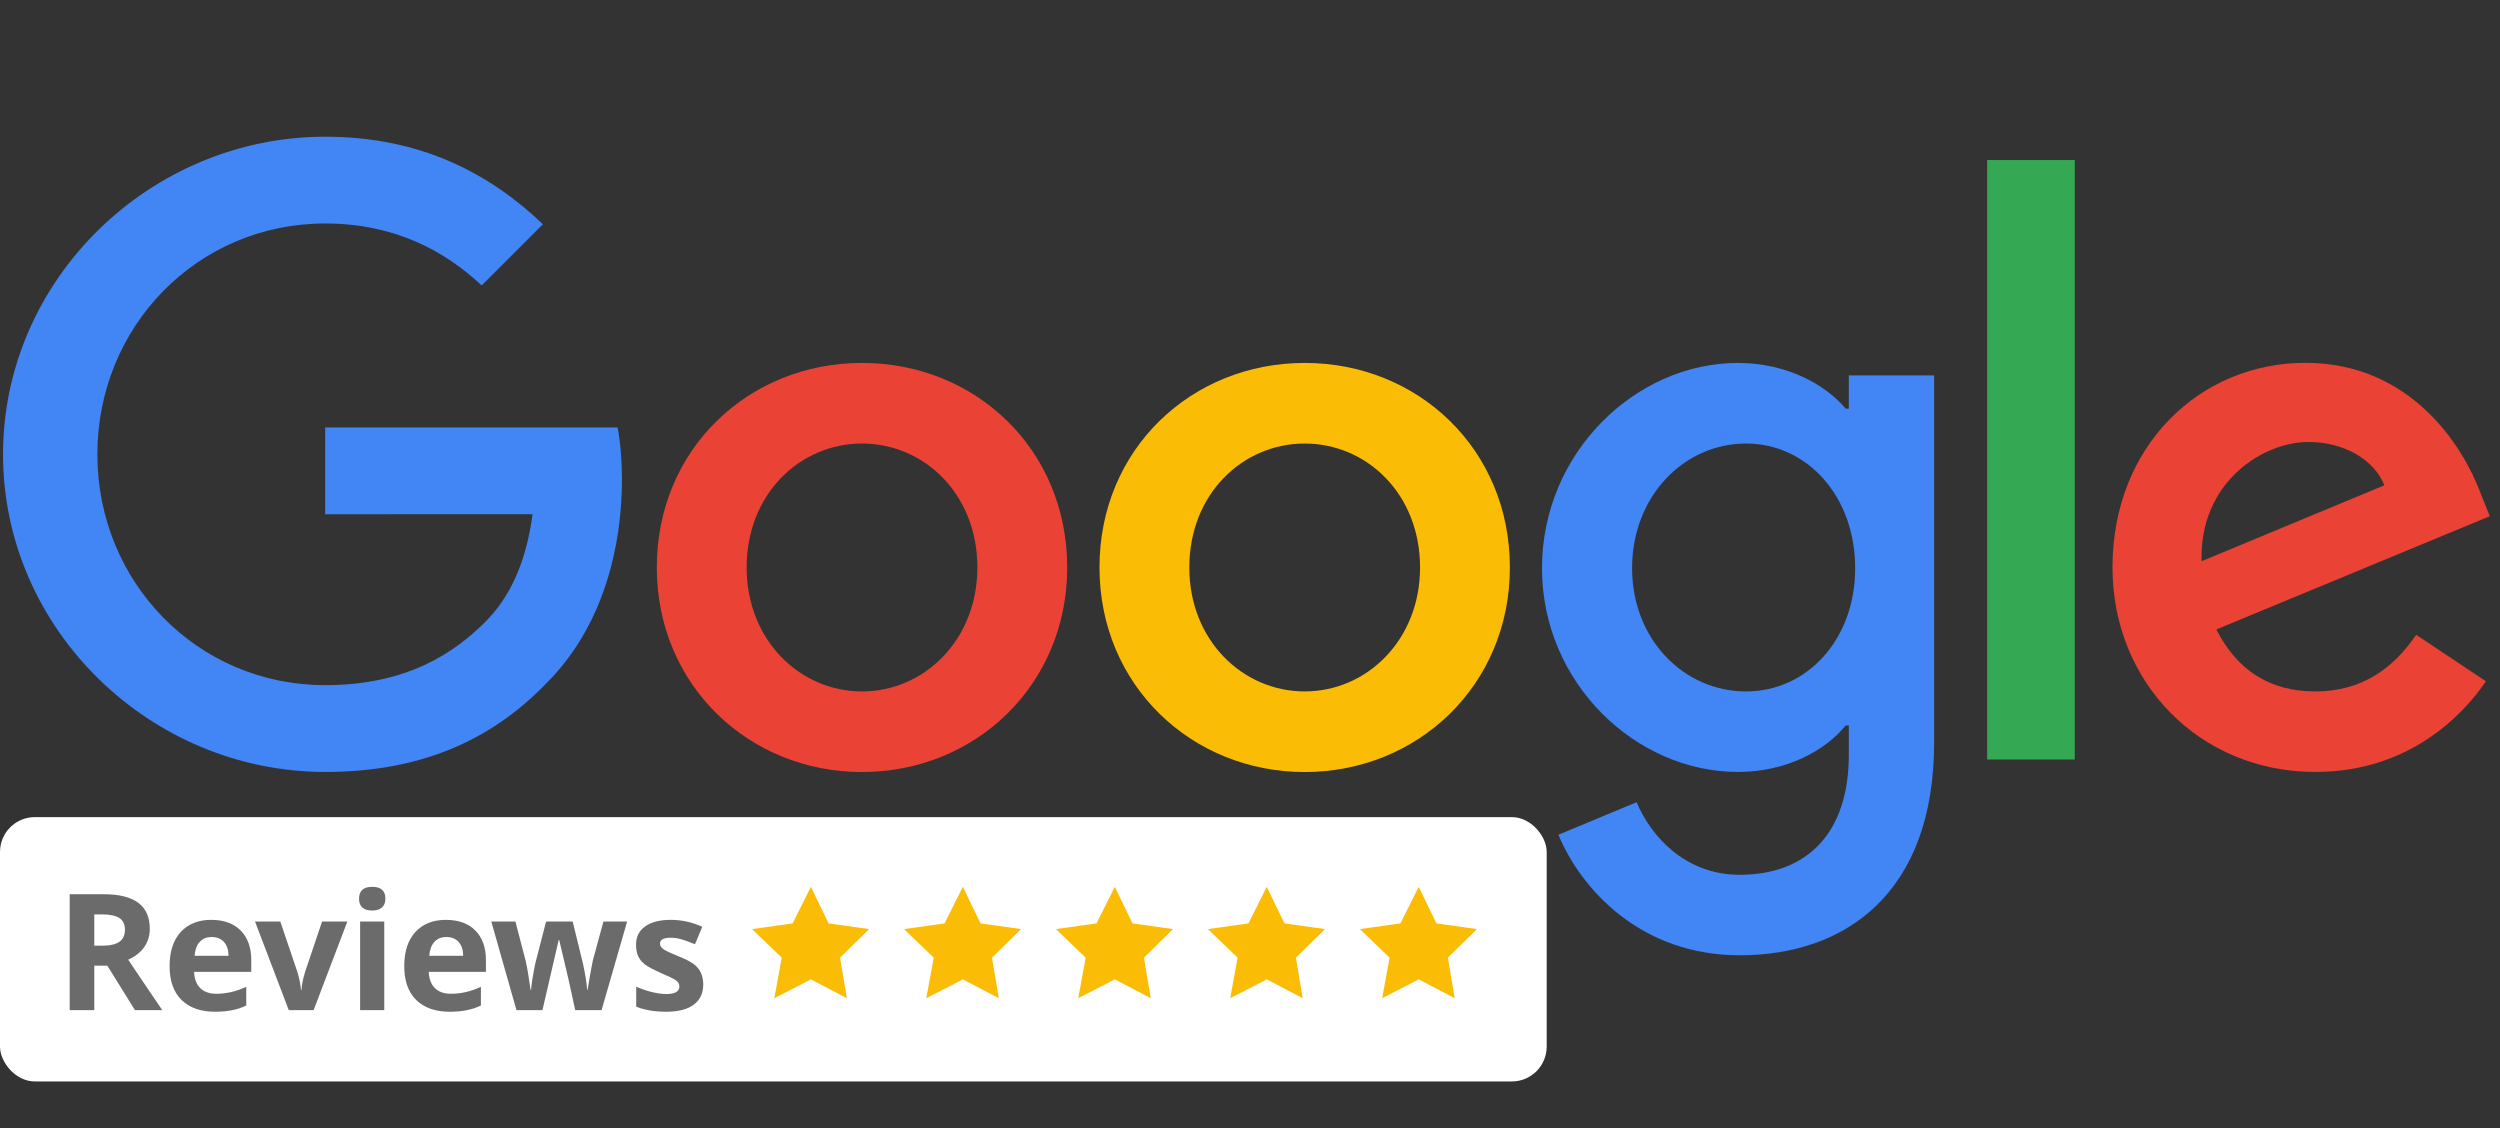 <svg width="257" height="116" viewBox="0 0 257 116" fill="none" xmlns="http://www.w3.org/2000/svg">
<rect x="0" y="0" width="257" height="116" fill="#333333" stroke="none"/>
<path d="M109.708 58.337C109.708 70.444 100.237 79.365 88.614 79.365C76.991 79.365 67.519 70.444 67.519 58.337C67.519 46.145 76.991 37.309 88.614 37.309C100.237 37.309 109.708 46.145 109.708 58.337ZM100.474 58.337C100.474 50.771 94.985 45.595 88.614 45.595C82.243 45.595 76.754 50.771 76.754 58.337C76.754 65.827 82.243 71.079 88.614 71.079C94.985 71.079 100.474 65.817 100.474 58.337Z" fill="#EA4335"/>
<path d="M155.216 58.337C155.216 70.444 145.745 79.365 134.122 79.365C122.498 79.365 113.027 70.444 113.027 58.337C113.027 46.154 122.498 37.309 134.122 37.309C145.745 37.309 155.216 46.145 155.216 58.337ZM145.982 58.337C145.982 50.771 140.493 45.595 134.122 45.595C127.751 45.595 122.261 50.771 122.261 58.337C122.261 65.827 127.751 71.079 134.122 71.079C140.493 71.079 145.982 65.817 145.982 58.337Z" fill="#FBBC05"/>
<path d="M198.828 38.579V76.331C198.828 91.861 189.67 98.203 178.843 98.203C168.651 98.203 162.517 91.387 160.204 85.812L168.243 82.465C169.675 85.888 173.183 89.927 178.833 89.927C185.764 89.927 190.058 85.651 190.058 77.602V74.578H189.736C187.669 77.128 183.687 79.356 178.662 79.356C168.148 79.356 158.516 70.197 158.516 58.413C158.516 46.543 168.148 37.309 178.662 37.309C183.678 37.309 187.66 39.537 189.736 42.011H190.058V38.589H198.828V38.579ZM190.712 58.413C190.712 51.008 185.773 45.595 179.487 45.595C173.116 45.595 167.779 51.008 167.779 58.413C167.779 65.742 173.116 71.079 179.487 71.079C185.773 71.079 190.712 65.742 190.712 58.413Z" fill="#4285F4"/>
<path d="M213.285 16.452V78.076H204.278V16.452H213.285Z" fill="#34A853"/>
<path d="M248.382 65.258L255.551 70.036C253.238 73.459 247.664 79.356 238.03 79.356C226.085 79.356 217.164 70.122 217.164 58.328C217.164 45.823 226.161 37.299 236.997 37.299C247.909 37.299 253.247 45.984 254.992 50.677L255.949 53.066L227.838 64.708C229.99 68.927 233.338 71.079 238.03 71.079C242.733 71.079 245.994 68.766 248.382 65.258ZM226.322 57.692L245.112 49.89C244.079 47.264 240.97 45.434 237.311 45.434C232.617 45.434 226.085 49.577 226.322 57.692Z" fill="#EA4335"/>
<path d="M33.427 52.866V43.945H63.49C63.784 45.5 63.936 47.339 63.936 49.33C63.936 56.023 62.106 64.3 56.209 70.197C50.473 76.17 43.145 79.356 33.436 79.356C15.442 79.356 0.311 64.698 0.311 46.704C0.311 28.71 15.442 14.053 33.436 14.053C43.391 14.053 50.483 17.959 55.811 23.05L49.516 29.345C45.695 25.761 40.518 22.974 33.427 22.974C20.287 22.974 10.01 33.564 10.01 46.704C10.01 59.844 20.287 70.434 33.427 70.434C41.95 70.434 46.804 67.011 49.914 63.902C52.436 61.38 54.095 57.778 54.749 52.857L33.427 52.866Z" fill="#4285F4"/>
<rect y="84" width="159" height="27.173" rx="3.583" fill="white"/>
<path d="M9.692 99.271V103.844H7.165V91.926H10.634C12.246 91.926 13.441 92.222 14.22 92.814C15.005 93.399 15.398 94.293 15.398 95.494C15.398 96.195 15.204 96.82 14.818 97.369C14.438 97.912 13.891 98.341 13.179 98.655C14.972 101.33 16.14 103.059 16.684 103.844H13.876L11.033 99.271H9.692ZM9.692 94V97.215H10.507C11.304 97.215 11.893 97.082 12.273 96.817C12.653 96.551 12.844 96.137 12.844 95.576C12.844 95.014 12.65 94.613 12.264 94.371C11.884 94.124 11.28 94 10.453 94H9.692Z" fill="#6B6B6B"/>
<path d="M23.493 98.256C23.487 97.647 23.33 97.173 23.022 96.835C22.715 96.496 22.295 96.327 21.764 96.327C21.238 96.327 20.825 96.496 20.523 96.835C20.221 97.167 20.049 97.641 20.007 98.256H23.493ZM25.314 103.364C24.456 103.793 23.388 104.007 22.108 104.007C20.641 104.007 19.494 103.606 18.666 102.803C17.845 101.994 17.435 100.834 17.435 99.325C17.435 97.816 17.815 96.644 18.576 95.811C19.349 94.978 20.39 94.561 21.7 94.561C23.016 94.561 24.034 94.93 24.752 95.666C25.471 96.403 25.83 97.414 25.83 98.7V99.905H19.952C19.977 100.617 20.185 101.173 20.577 101.571C20.976 101.963 21.525 102.16 22.226 102.16C23.27 102.16 24.299 101.921 25.314 101.444V103.364Z" fill="#6B6B6B"/>
<path d="M32.239 103.844H29.686L26.217 94.734H28.816L30.573 99.923C30.778 100.599 30.902 101.221 30.944 101.788H30.99C31.014 101.281 31.138 100.659 31.361 99.923L33.109 94.734H35.708L32.239 103.844Z" fill="#6B6B6B"/>
<path d="M39.502 94.734V103.844H37.02V94.734H39.502ZM38.27 93.602C37.364 93.602 36.911 93.197 36.911 92.388C36.911 91.573 37.361 91.165 38.261 91.165C39.166 91.165 39.619 91.57 39.619 92.379C39.619 92.771 39.505 93.073 39.275 93.284C39.046 93.496 38.711 93.602 38.27 93.602Z" fill="#6B6B6B"/>
<path d="M47.617 98.256C47.611 97.647 47.454 97.173 47.146 96.835C46.838 96.496 46.419 96.327 45.887 96.327C45.362 96.327 44.948 96.496 44.647 96.835C44.345 97.167 44.173 97.641 44.13 98.256H47.617ZM49.437 103.364C48.58 103.793 47.511 104.007 46.231 104.007C44.764 104.007 43.617 103.606 42.79 102.803C41.969 101.994 41.558 100.834 41.558 99.325C41.558 97.816 41.939 96.644 42.699 95.811C43.472 94.978 44.514 94.561 45.824 94.561C47.14 94.561 48.157 94.93 48.876 95.666C49.594 96.403 49.953 97.414 49.953 98.7V99.905H44.076C44.1 100.617 44.308 101.173 44.701 101.571C45.099 101.963 45.649 102.16 46.349 102.16C47.394 102.16 48.423 101.921 49.437 101.444V103.364Z" fill="#6B6B6B"/>
<path d="M61.842 103.844H59.134L58.437 100.656L57.486 96.635H57.432L55.765 103.844H53.094L50.504 94.734H52.985L54.036 98.764C54.193 99.434 54.362 100.433 54.543 101.761H54.597C54.615 101.314 54.754 100.427 55.014 99.099L56.137 94.734H58.872L59.94 99.099C60.194 100.318 60.333 101.206 60.357 101.761H60.402C60.45 101.429 60.538 100.91 60.665 100.204C60.792 99.491 60.882 99.011 60.937 98.764L62.032 94.734H64.469L61.842 103.844Z" fill="#6B6B6B"/>
<path d="M71.326 99.117C71.972 99.606 72.294 100.3 72.294 101.2C72.294 102.099 71.969 102.794 71.316 103.283C70.664 103.766 69.725 104.007 68.5 104.007C67.28 104.007 66.248 103.832 65.403 103.482V101.426C65.868 101.643 66.387 101.825 66.96 101.97C67.54 102.114 68.05 102.187 68.491 102.187C69.39 102.187 69.84 101.927 69.84 101.408C69.84 101.148 69.719 100.937 69.478 100.774C69.237 100.611 68.732 100.364 67.966 100.031C67.205 99.699 66.655 99.41 66.317 99.162C65.991 98.909 65.753 98.622 65.602 98.302C65.457 97.976 65.385 97.577 65.385 97.106C65.385 96.297 65.698 95.672 66.326 95.232C66.954 94.785 67.83 94.561 68.953 94.561C70.082 94.561 71.162 94.8 72.195 95.277L71.443 97.07C70.918 96.847 70.465 96.681 70.085 96.572C69.71 96.457 69.333 96.4 68.953 96.4C68.216 96.4 67.848 96.599 67.848 96.998C67.848 97.221 67.972 97.417 68.219 97.586C68.467 97.755 68.959 97.988 69.695 98.284C70.438 98.579 70.981 98.857 71.326 99.117Z" fill="#6B6B6B"/>
<path d="M83.359 91.165L85.179 94.924L89.349 95.511L86.354 98.447L87.059 102.617L83.359 100.679L79.6 102.617L80.364 98.447L77.31 95.511L81.48 94.924L83.359 91.165Z" fill="#FBBC05"/>
<path d="M98.98 91.165L100.801 94.924L104.97 95.511L101.975 98.447L102.68 102.617L98.98 100.679L95.222 102.617L95.985 98.447L92.931 95.511L97.101 94.924L98.98 91.165Z" fill="#FBBC05"/>
<path d="M114.602 91.165L116.422 94.924L120.592 95.511L117.597 98.447L118.301 102.617L114.602 100.679L110.843 102.617L111.607 98.447L108.553 95.511L112.722 94.924L114.602 91.165Z" fill="#FBBC05"/>
<path d="M130.223 91.165L132.044 94.924L136.213 95.511L133.218 98.447L133.923 102.617L130.223 100.679L126.465 102.617L127.228 98.447L124.174 95.511L128.344 94.924L130.223 91.165Z" fill="#FBBC05"/>
<path d="M145.845 91.165L147.665 94.924L151.835 95.511L148.84 98.447L149.544 102.617L145.845 100.679L142.086 102.617L142.85 98.447L139.796 95.511L143.965 94.924L145.845 91.165Z" fill="#FBBC05"/>
</svg>
